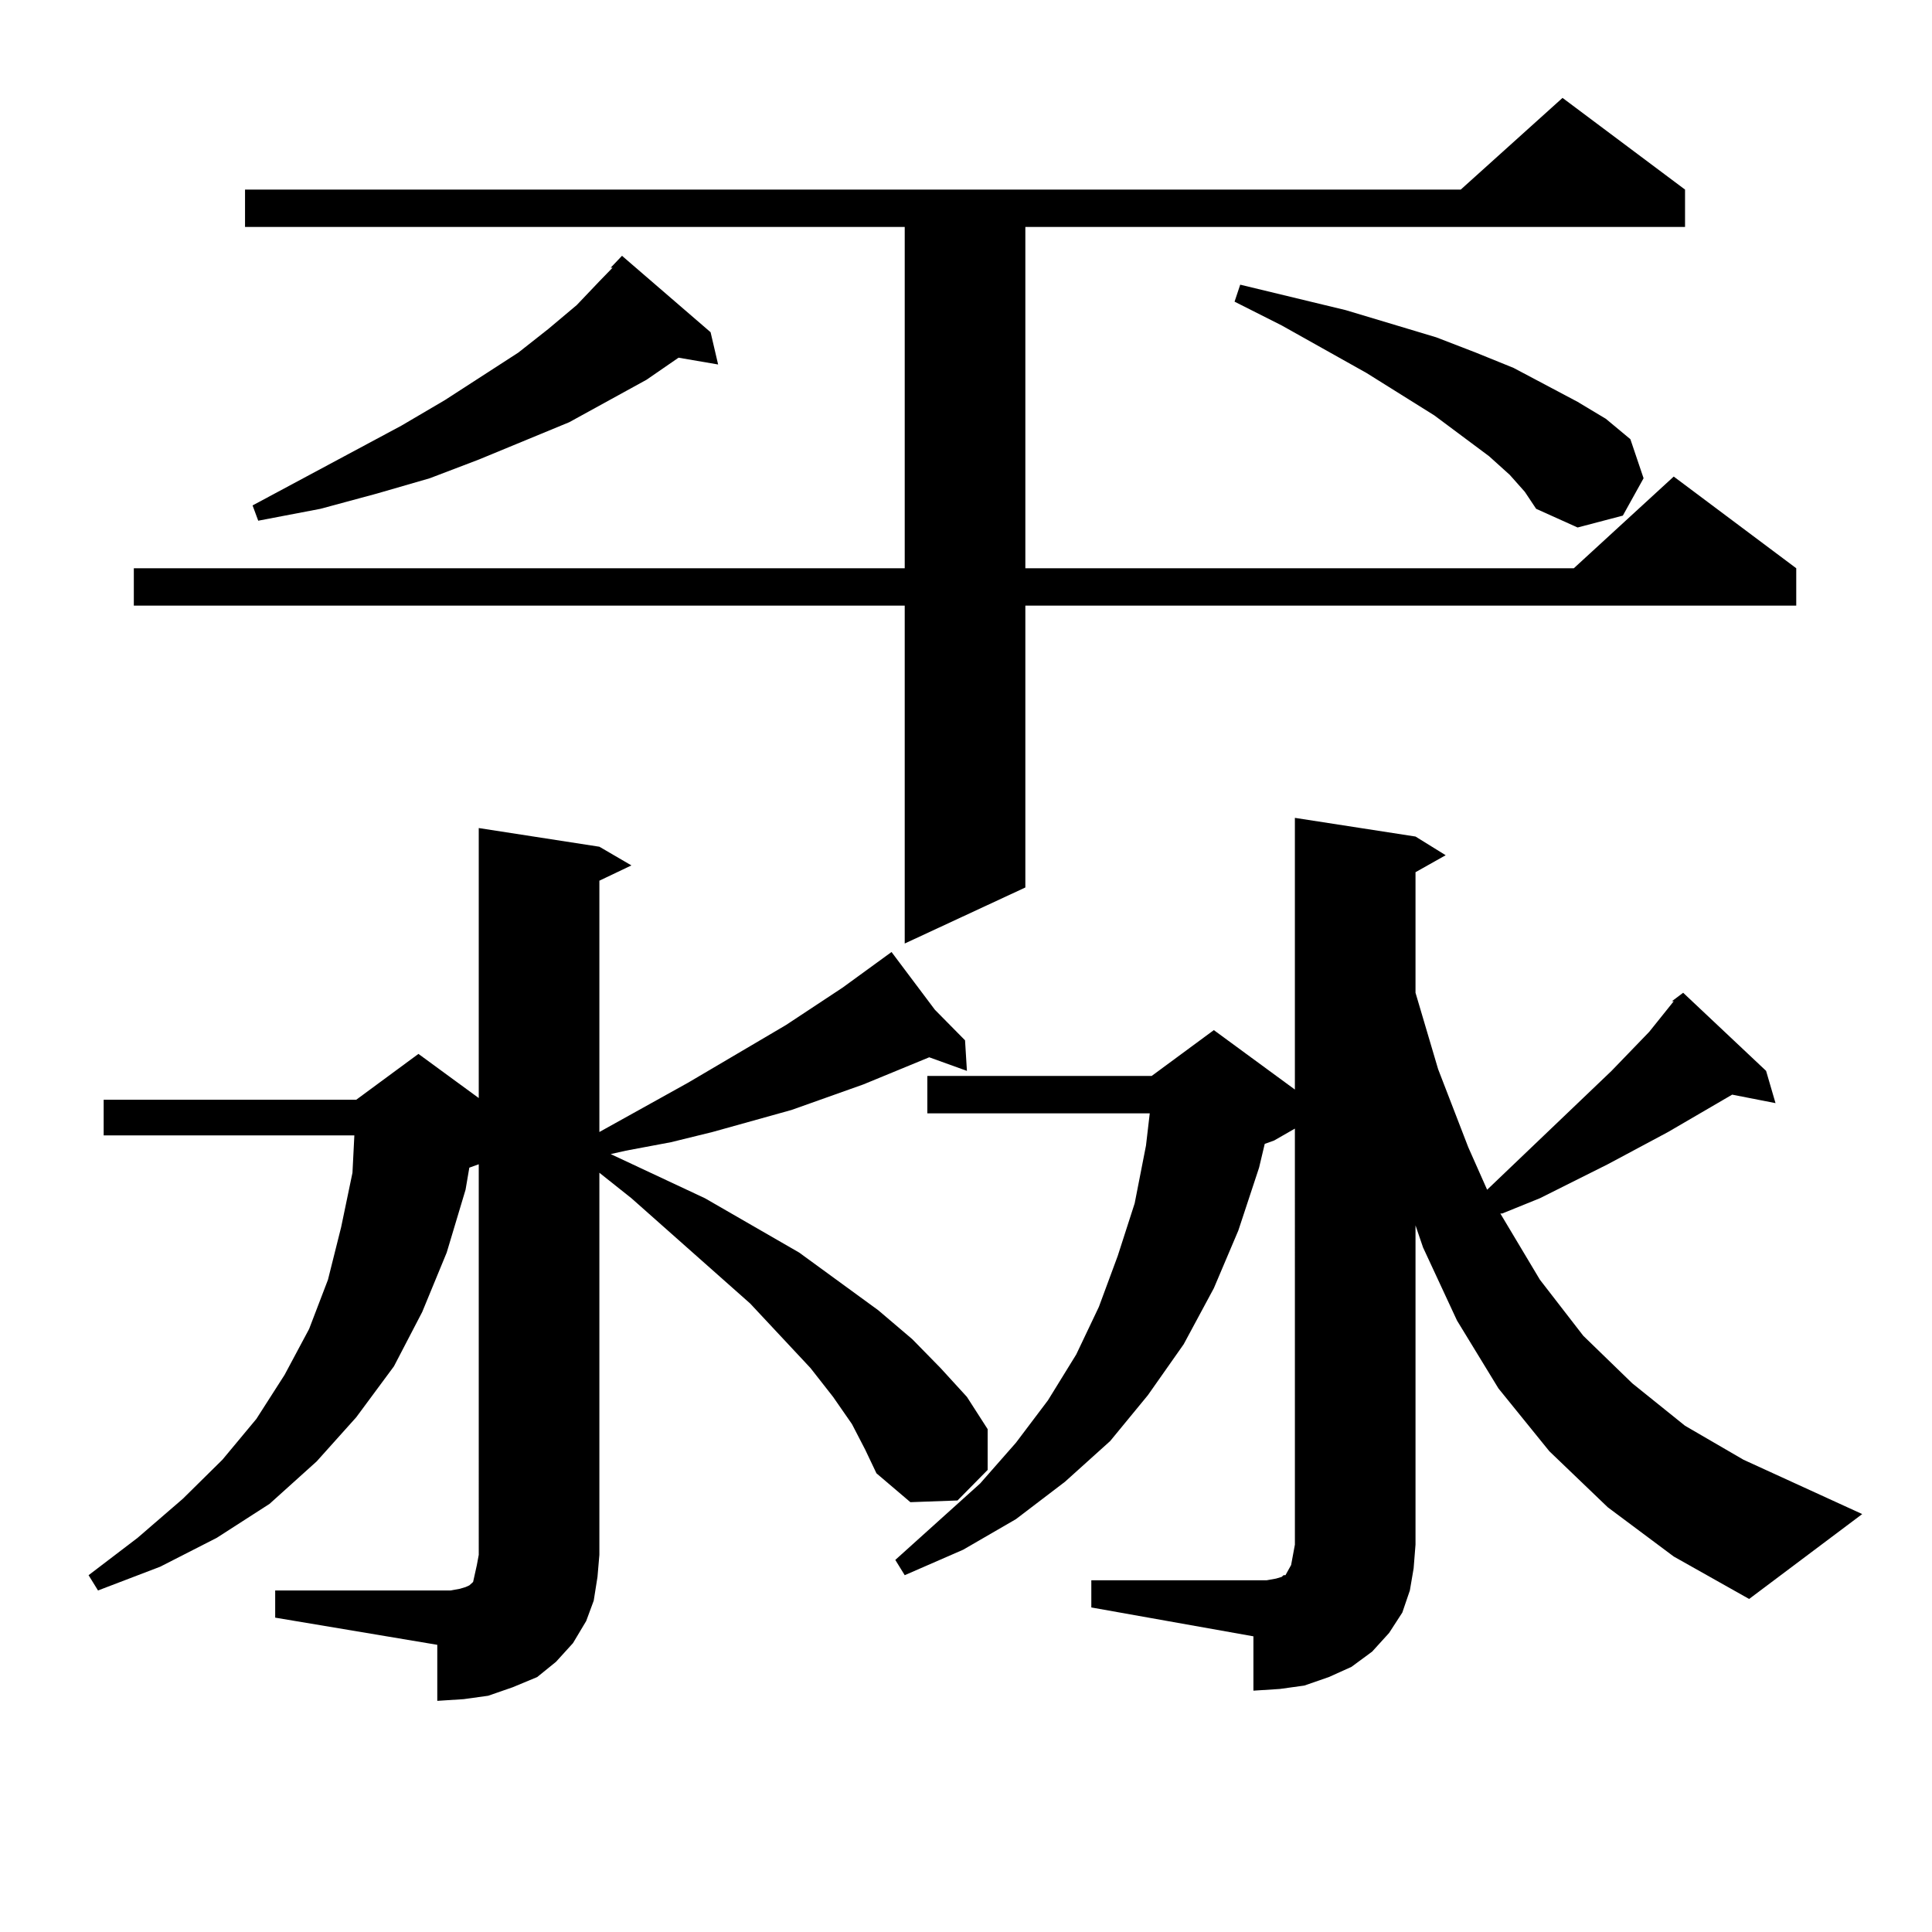 <?xml version="1.0" encoding="utf-8"?>
<!-- Generator: Adobe Illustrator 16.0.0, SVG Export Plug-In . SVG Version: 6.00 Build 0)  -->
<!DOCTYPE svg PUBLIC "-//W3C//DTD SVG 1.1//EN" "http://www.w3.org/Graphics/SVG/1.1/DTD/svg11.dtd">
<svg version="1.1" id="图层_1" xmlns="http://www.w3.org/2000/svg" xmlns:xlink="http://www.w3.org/1999/xlink" x="0px" y="0px"
	 width="1000px" height="1000px" viewBox="0 0 1000 1000" enable-background="new 0 0 1000 1000" xml:space="preserve">
<path d="M142.436,823.226h83.9h6.829l4.878-0.879l2.927-0.879l1.951-0.879l1.951-1.758l0.976-4.395l0.976-4.395l0.976-5.273V602.621
	l-4.878,1.758l-1.951,11.426l-9.756,32.52l-12.683,30.762l-14.634,28.125l-19.512,26.367l-20.487,22.852l-24.39,21.973
	l-27.316,17.578l-29.268,14.941l-32.194,12.305l-4.878-7.91l25.365-19.336l23.414-20.215l20.487-20.215l17.561-21.094l14.634-22.852
	l12.683-23.73l9.756-25.488l6.829-27.246l5.854-28.125l0.976-19.336H53.658v-18.457h130.729l32.194-23.73l31.219,22.852V428.597
	l62.438,9.668l16.585,9.668l-16.585,7.91v130.078l45.853-25.488l50.73-29.883l29.268-19.336l25.365-18.457l22.438,29.883
	l15.609,15.82l0.976,15.82l-19.512-7.031l-34.146,14.063l-37.072,13.184l-40.975,11.426l-21.463,5.273l-23.414,4.395l-7.805,1.758
	l48.779,22.852l48.779,28.125l40.975,29.883l17.561,14.941l14.634,14.941l13.658,14.941l10.731,16.699v21.094l-15.609,15.82
	l-24.39,0.879l-17.561-14.941l-5.854-12.305l-6.829-13.184l-9.756-14.063l-11.707-14.941l-31.219-33.398l-61.462-54.492
	l-16.585-13.184v197.754l-0.976,11.426L307.31,828.5l-3.902,10.547l-6.829,11.426l-8.78,9.668l-9.756,7.91l-12.683,5.273
	l-12.683,4.395l-12.683,1.758l-13.658,0.879v-29.004l-83.9-14.063V823.226z M872.174,98.129v19.336H530.719v176.66h283.896
	l51.706-47.461l63.413,47.461v19.336H530.719v145.898l-62.438,29.004V313.461H69.267v-19.336h399.015v-176.66H126.827V98.129H756.08
	l52.682-47.461L872.174,98.129z M316.09,138.558l5.854-6.152l45.853,39.551l3.902,16.699l-20.487-3.516l-16.585,11.426
	l-39.999,21.973l-46.828,19.336l-25.365,9.668l-27.316,7.91l-29.268,7.91l-32.194,6.152l-2.927-7.91l77.071-41.309l22.438-13.184
	l38.048-24.609l15.609-12.305l14.634-12.305l11.707-12.305l6.829-7.031H316.09z M564.865,817.953h83.9h6.829l4.878-0.879
	l2.927-0.879l0.976-0.879h0.976l0.976-1.758l0.976-1.758l0.976-1.758l0.976-5.273l0.976-5.273V584.164l-10.731,6.152l-4.878,1.758
	l-2.927,12.305l-10.731,32.52l-12.683,29.883l-15.609,29.004l-18.536,26.367l-19.512,23.73l-23.414,21.094l-25.365,19.336
	l-27.316,15.82l-30.243,13.184l-4.878-7.91l43.901-39.551l18.536-21.094l16.585-21.973l14.634-23.73l11.707-24.609l9.756-26.367
	l8.78-27.246l5.854-29.883l1.951-16.699H479.989v-19.336h116.095l32.194-23.73l41.95,30.762V423.324l62.438,9.668l15.609,9.668
	l-15.609,8.789v62.402l11.707,39.551l15.609,40.43l9.756,21.973l64.389-61.523l19.512-20.215l12.683-15.82h-0.976l5.854-4.395
	l42.926,40.43l4.878,16.699l-22.438-4.395l-33.17,19.336l-31.219,16.699l-35.121,17.578l-19.512,7.91h-0.976l20.487,34.277
	l22.438,29.004L844.858,716l27.316,21.973l30.243,17.578l61.462,28.125l-58.535,43.945l-39.023-21.973l-34.146-25.488
	l-30.243-29.004l-26.341-32.52l-21.463-35.156l-17.561-37.793l-3.902-11.426v165.234l-0.976,12.305l-1.951,11.426l-3.902,11.426
	l-6.829,10.547l-8.78,9.668l-10.731,7.91l-11.707,5.273l-12.683,4.395l-12.683,1.758l-13.658,0.879v-28.125l-83.9-14.941V817.953z
	 M781.445,245.785l-10.731-9.668l-28.292-21.094L707.3,193.051l-43.901-24.609l-24.39-12.305l2.927-8.789l54.633,13.184
	l46.828,14.063l20.487,7.91l19.512,7.91l33.17,17.578l14.634,8.789l12.683,10.547l6.829,20.215l-10.731,19.336l-23.414,6.152
	l-21.463-9.668l-5.854-8.789L781.445,245.785z"/>
</svg>
